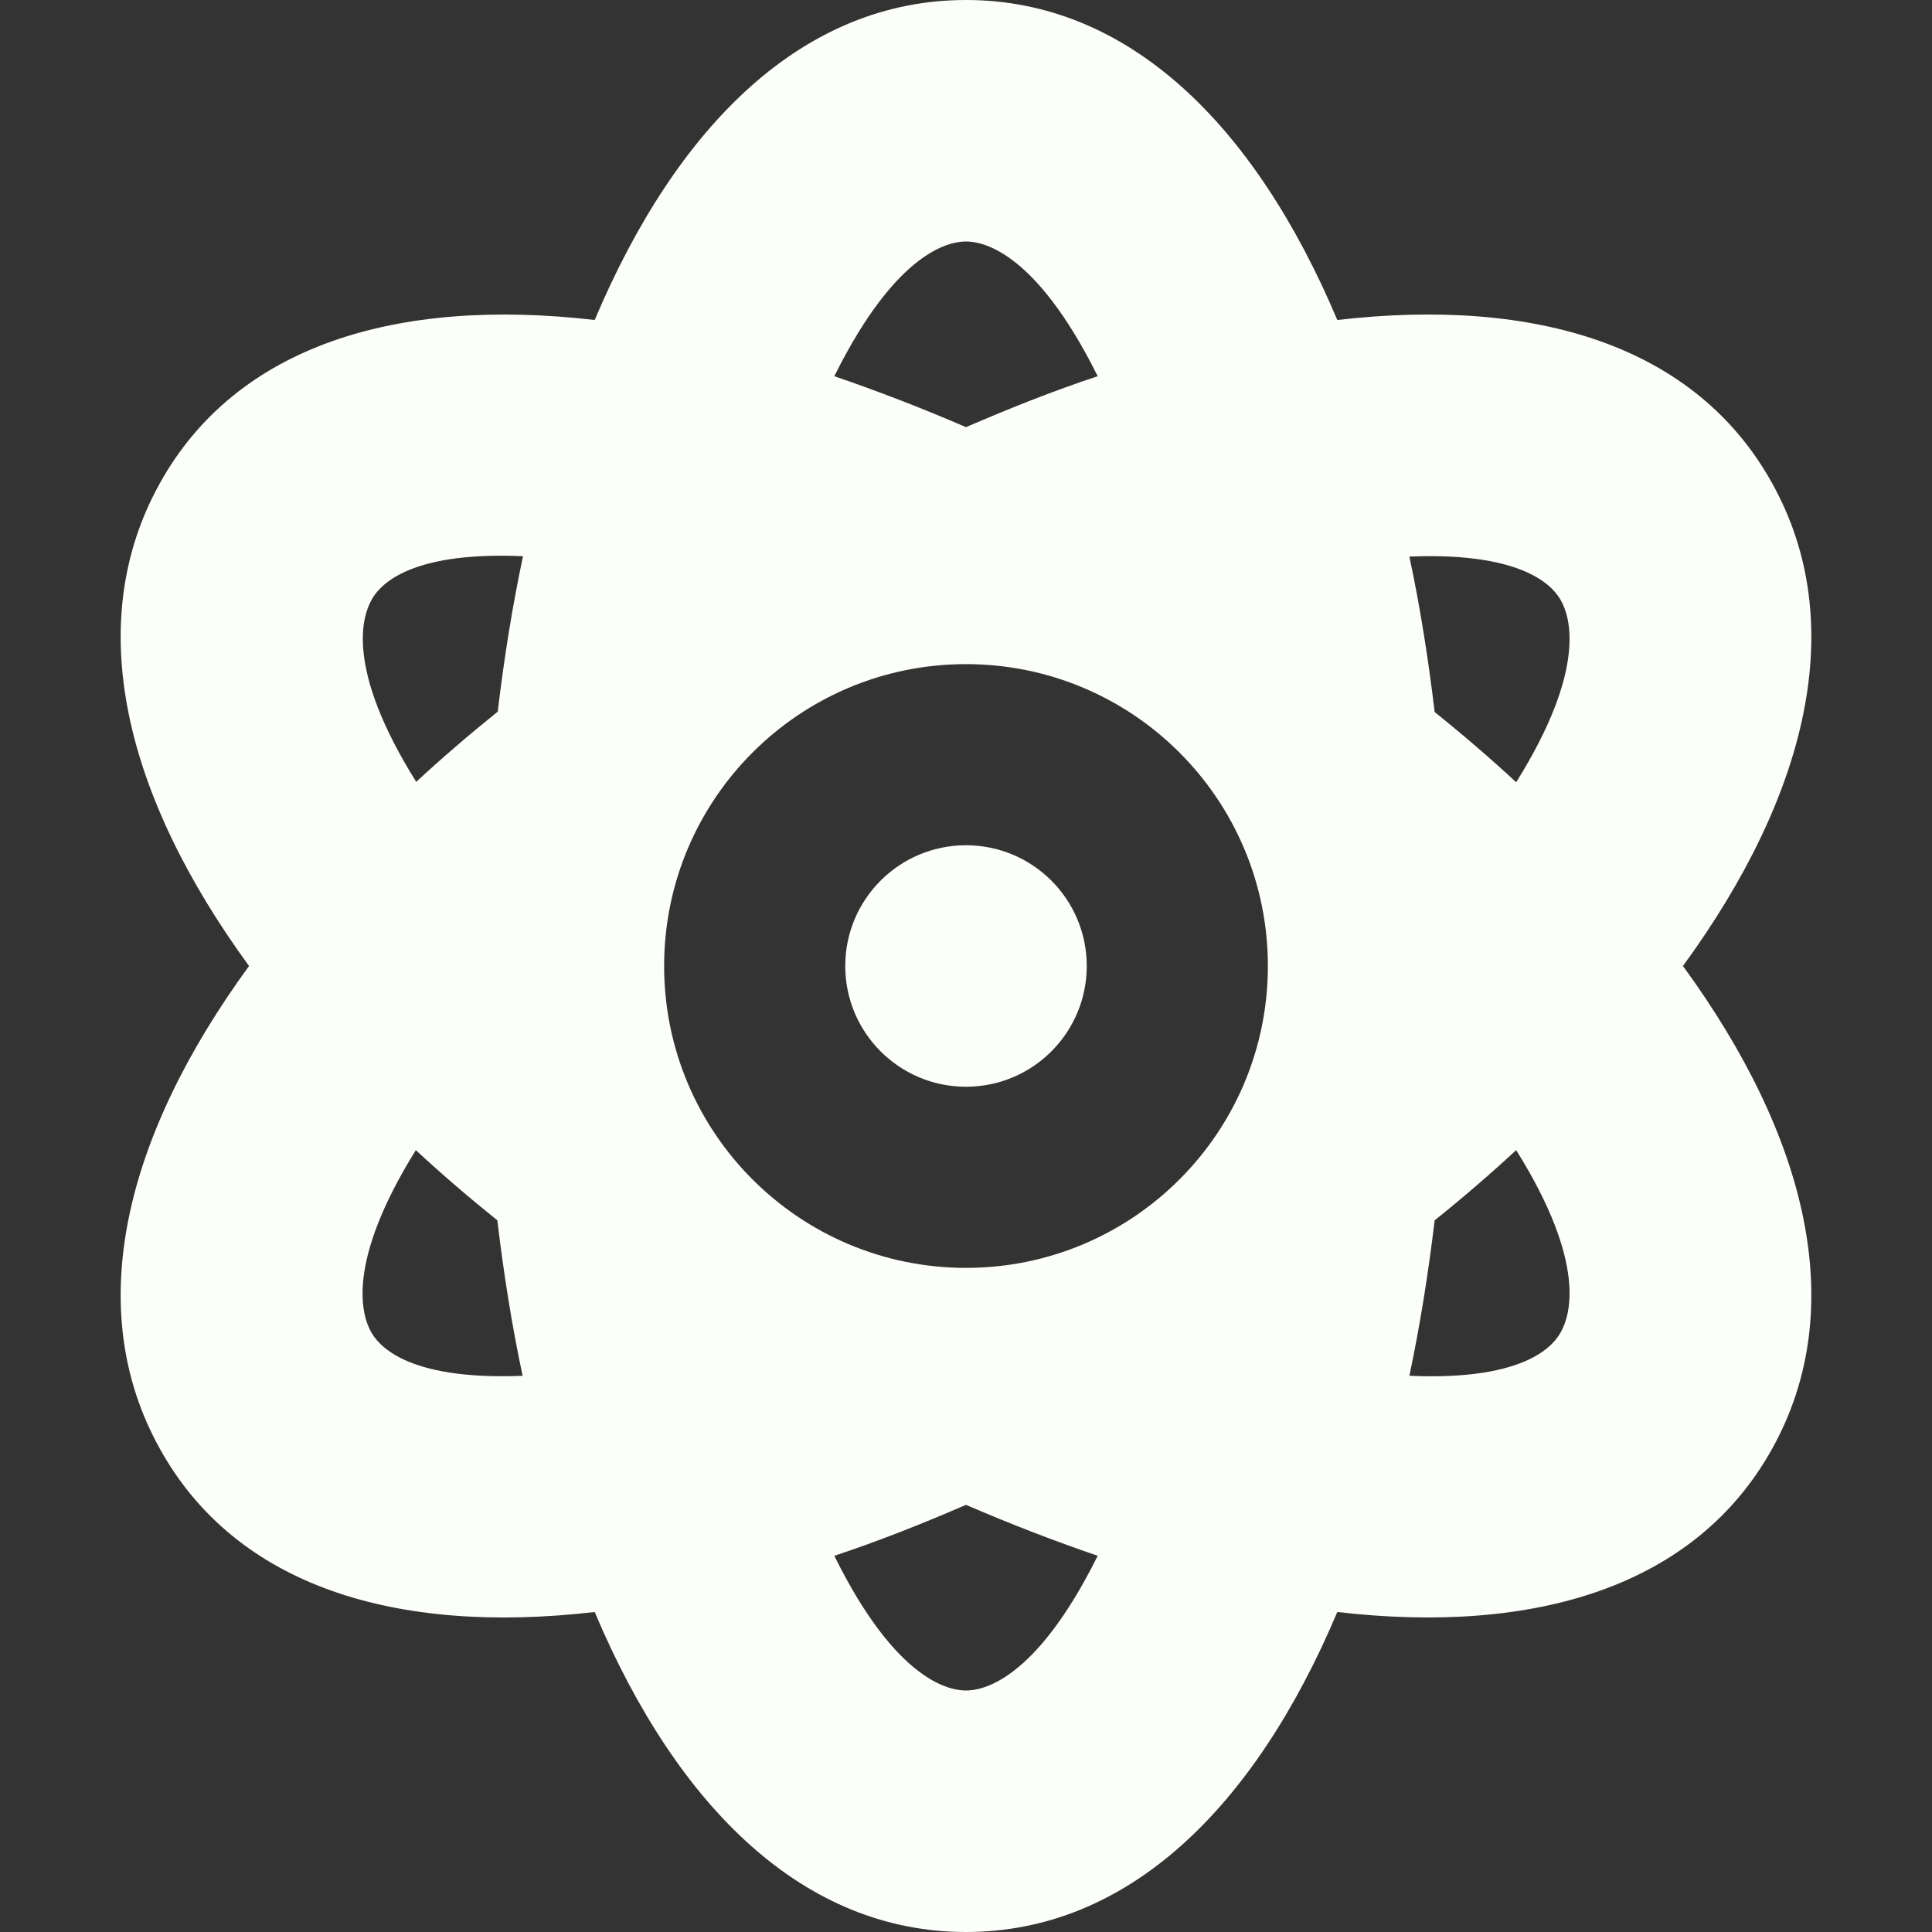 <svg width="512" height="512" xmlns="http://www.w3.org/2000/svg" xmlns:xlink="http://www.w3.org/1999/xlink" xml:space="preserve" overflow="hidden"><rect width="100%" height="100%" fill="#333333" stroke="none"/><g transform="translate(-384 -104)"><path d="M640 502.8C628.2 507.9 616.6 512.5 605.1 516.3 621.8 550.1 636.1 552 640 552 643.9 552 658.1 550.1 674.9 516.3 663.5 512.4 651.8 507.9 640 502.8ZM830 360C863 405.2 874.3 450.9 853.6 488 833.4 524.3 791.1 537.3 738.4 531.2 716.4 583.3 682.8 616 640 616 597.2 616 563.6 583.3 541.6 531.2 488.9 537.3 446.6 524.4 426.4 488 405.7 450.9 417 405.2 450 360 417 314.8 405.7 269.1 426.4 232 446.6 195.7 488.9 182.7 541.6 188.8 563.6 136.7 597.2 104 640 104 682.8 104 716.4 136.7 738.4 188.8 791.1 182.7 833.4 195.6 853.6 232 874.3 269.1 863 314.8 830 360ZM764.2 427.4C762.5 441.6 760.3 455.4 757.5 468.6 789.3 470 796.1 459.9 797.7 456.9 800 452.7 804.7 439 785.8 408.8 779 415.1 771.8 421.3 764.2 427.4ZM757.5 251.5C760.3 264.6 762.5 278.4 764.2 292.7 771.8 298.8 779 305 785.8 311.3 804.7 281.1 800 267.3 797.7 263.2 796.1 260.3 789.3 250.2 757.5 251.5ZM674.9 203.7C658.1 169.9 643.9 168 640 168 636.1 168 621.9 169.9 605.1 203.7 616.5 207.6 628.2 212.1 640 217.2 651.8 212.1 663.4 207.5 674.9 203.7ZM515.9 292.6C517.6 278.3 519.8 264.6 522.6 251.4 490.8 250 484 260.1 482.4 263.1 480.1 267.3 475.4 281 494.3 311.2 501.1 304.9 508.3 298.7 515.9 292.6ZM494.2 408.8C475.4 439 480 452.7 482.3 456.9 483.9 459.8 490.7 469.9 522.5 468.6 519.7 455.5 517.5 441.7 515.8 427.4 508.2 421.3 501 415.1 494.2 408.8ZM720 360C720 315.817 684.183 280 640 280 595.817 280 560 315.817 560 360 560 404.183 595.817 440 640 440 684.183 440 720 404.183 720 360ZM640 328C657.673 328 672 342.327 672 360 672 377.673 657.673 392 640 392 622.327 392 608 377.673 608 360 608 342.327 622.327 328 640 328Z" fill="#FBFEF9"/></g></svg>